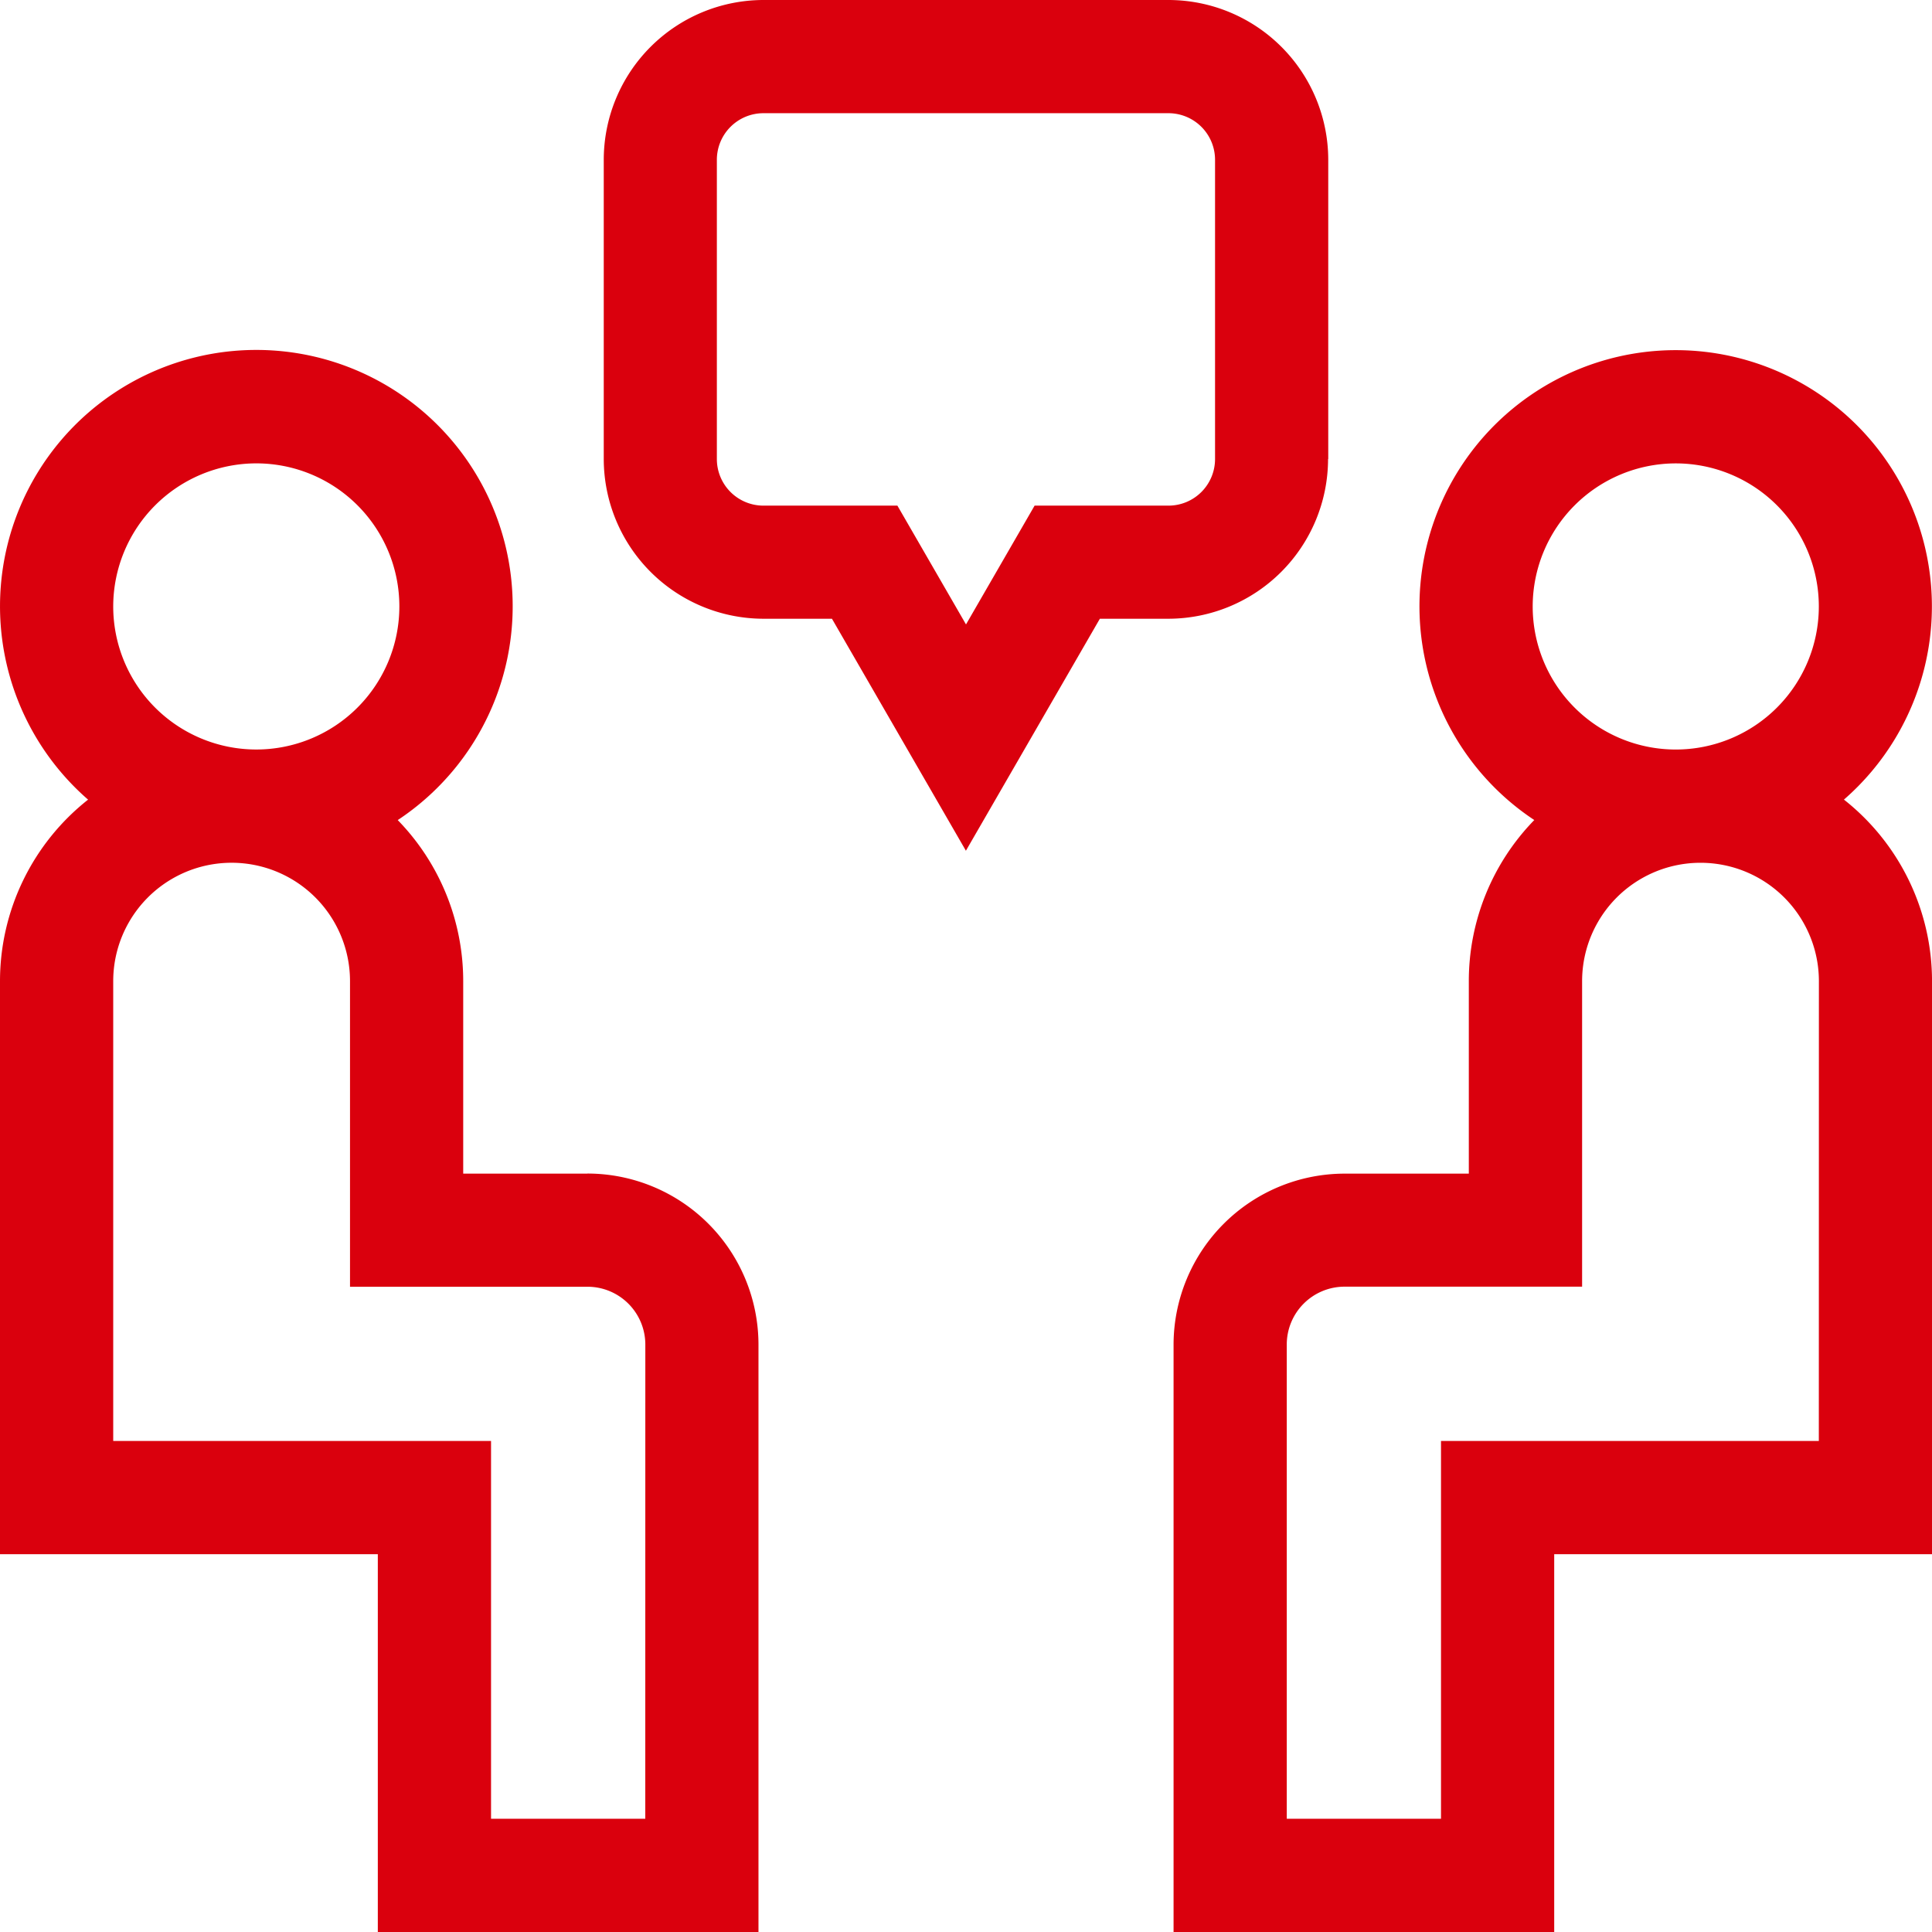 <svg xmlns="http://www.w3.org/2000/svg" width="83.51" height="83.511" viewBox="0 0 83.51 83.511">
  <g id="consultation" transform="translate(0)">
    <path id="Caminho_317" data-name="Caminho 317" d="M25.394,128.4H20.022v-8.316a9.973,9.973,0,0,0-2.83-6.965,11.08,11.08,0,1,0-13.385-.884A9.994,9.994,0,0,0,0,120.081V144.85H16.331v16.331H32.785V135.788a7.4,7.4,0,0,0-7.391-7.391ZM11.078,97.7a6.184,6.184,0,1,1-6.184,6.184A6.191,6.191,0,0,1,11.078,97.7Zm16.814,58.586H21.225V139.957H4.894V120.081a5.117,5.117,0,0,1,10.235,0V133.29H25.394a2.5,2.5,0,0,1,2.5,2.5Zm0,0" transform="translate(0 -77.671)" fill="#da000d"/>
    <path id="Caminho_318" data-name="Caminho 318" d="M339.977,112.232a11.075,11.075,0,1,0-13.385.884,9.973,9.973,0,0,0-2.83,6.964V128.4h-5.372A7.4,7.4,0,0,0,311,135.787v25.394h16.453V144.85h16.331V120.081a9.994,9.994,0,0,0-3.807-7.848ZM332.707,97.7a6.184,6.184,0,1,1-6.184,6.184A6.191,6.191,0,0,1,332.707,97.7Zm6.184,42.255H322.56v16.331h-6.667v-20.5a2.5,2.5,0,0,1,2.5-2.5h10.266V120.081a5.117,5.117,0,0,1,10.235,0Zm0,0" transform="translate(-260.273 -77.67)" fill="#da000d"/>
    <path id="Caminho_319" data-name="Caminho 319" d="M191.316,19.844V6.9a6.912,6.912,0,0,0-6.9-6.9H166.9A6.912,6.912,0,0,0,160,6.9v12.94a6.913,6.913,0,0,0,6.9,6.905h2.964l5.79,10.028,5.79-10.028h2.964a6.913,6.913,0,0,0,6.9-6.905Zm-4.893,0a2.014,2.014,0,0,1-2.011,2.012h-5.789l-2.965,5.135-2.965-5.135H166.9a2.014,2.014,0,0,1-2.011-2.012V6.9A2.014,2.014,0,0,1,166.9,4.893h17.507A2.014,2.014,0,0,1,186.423,6.9Zm0,0" transform="translate(-133.903)" fill="#da000d"/>
  </g>
</svg>
